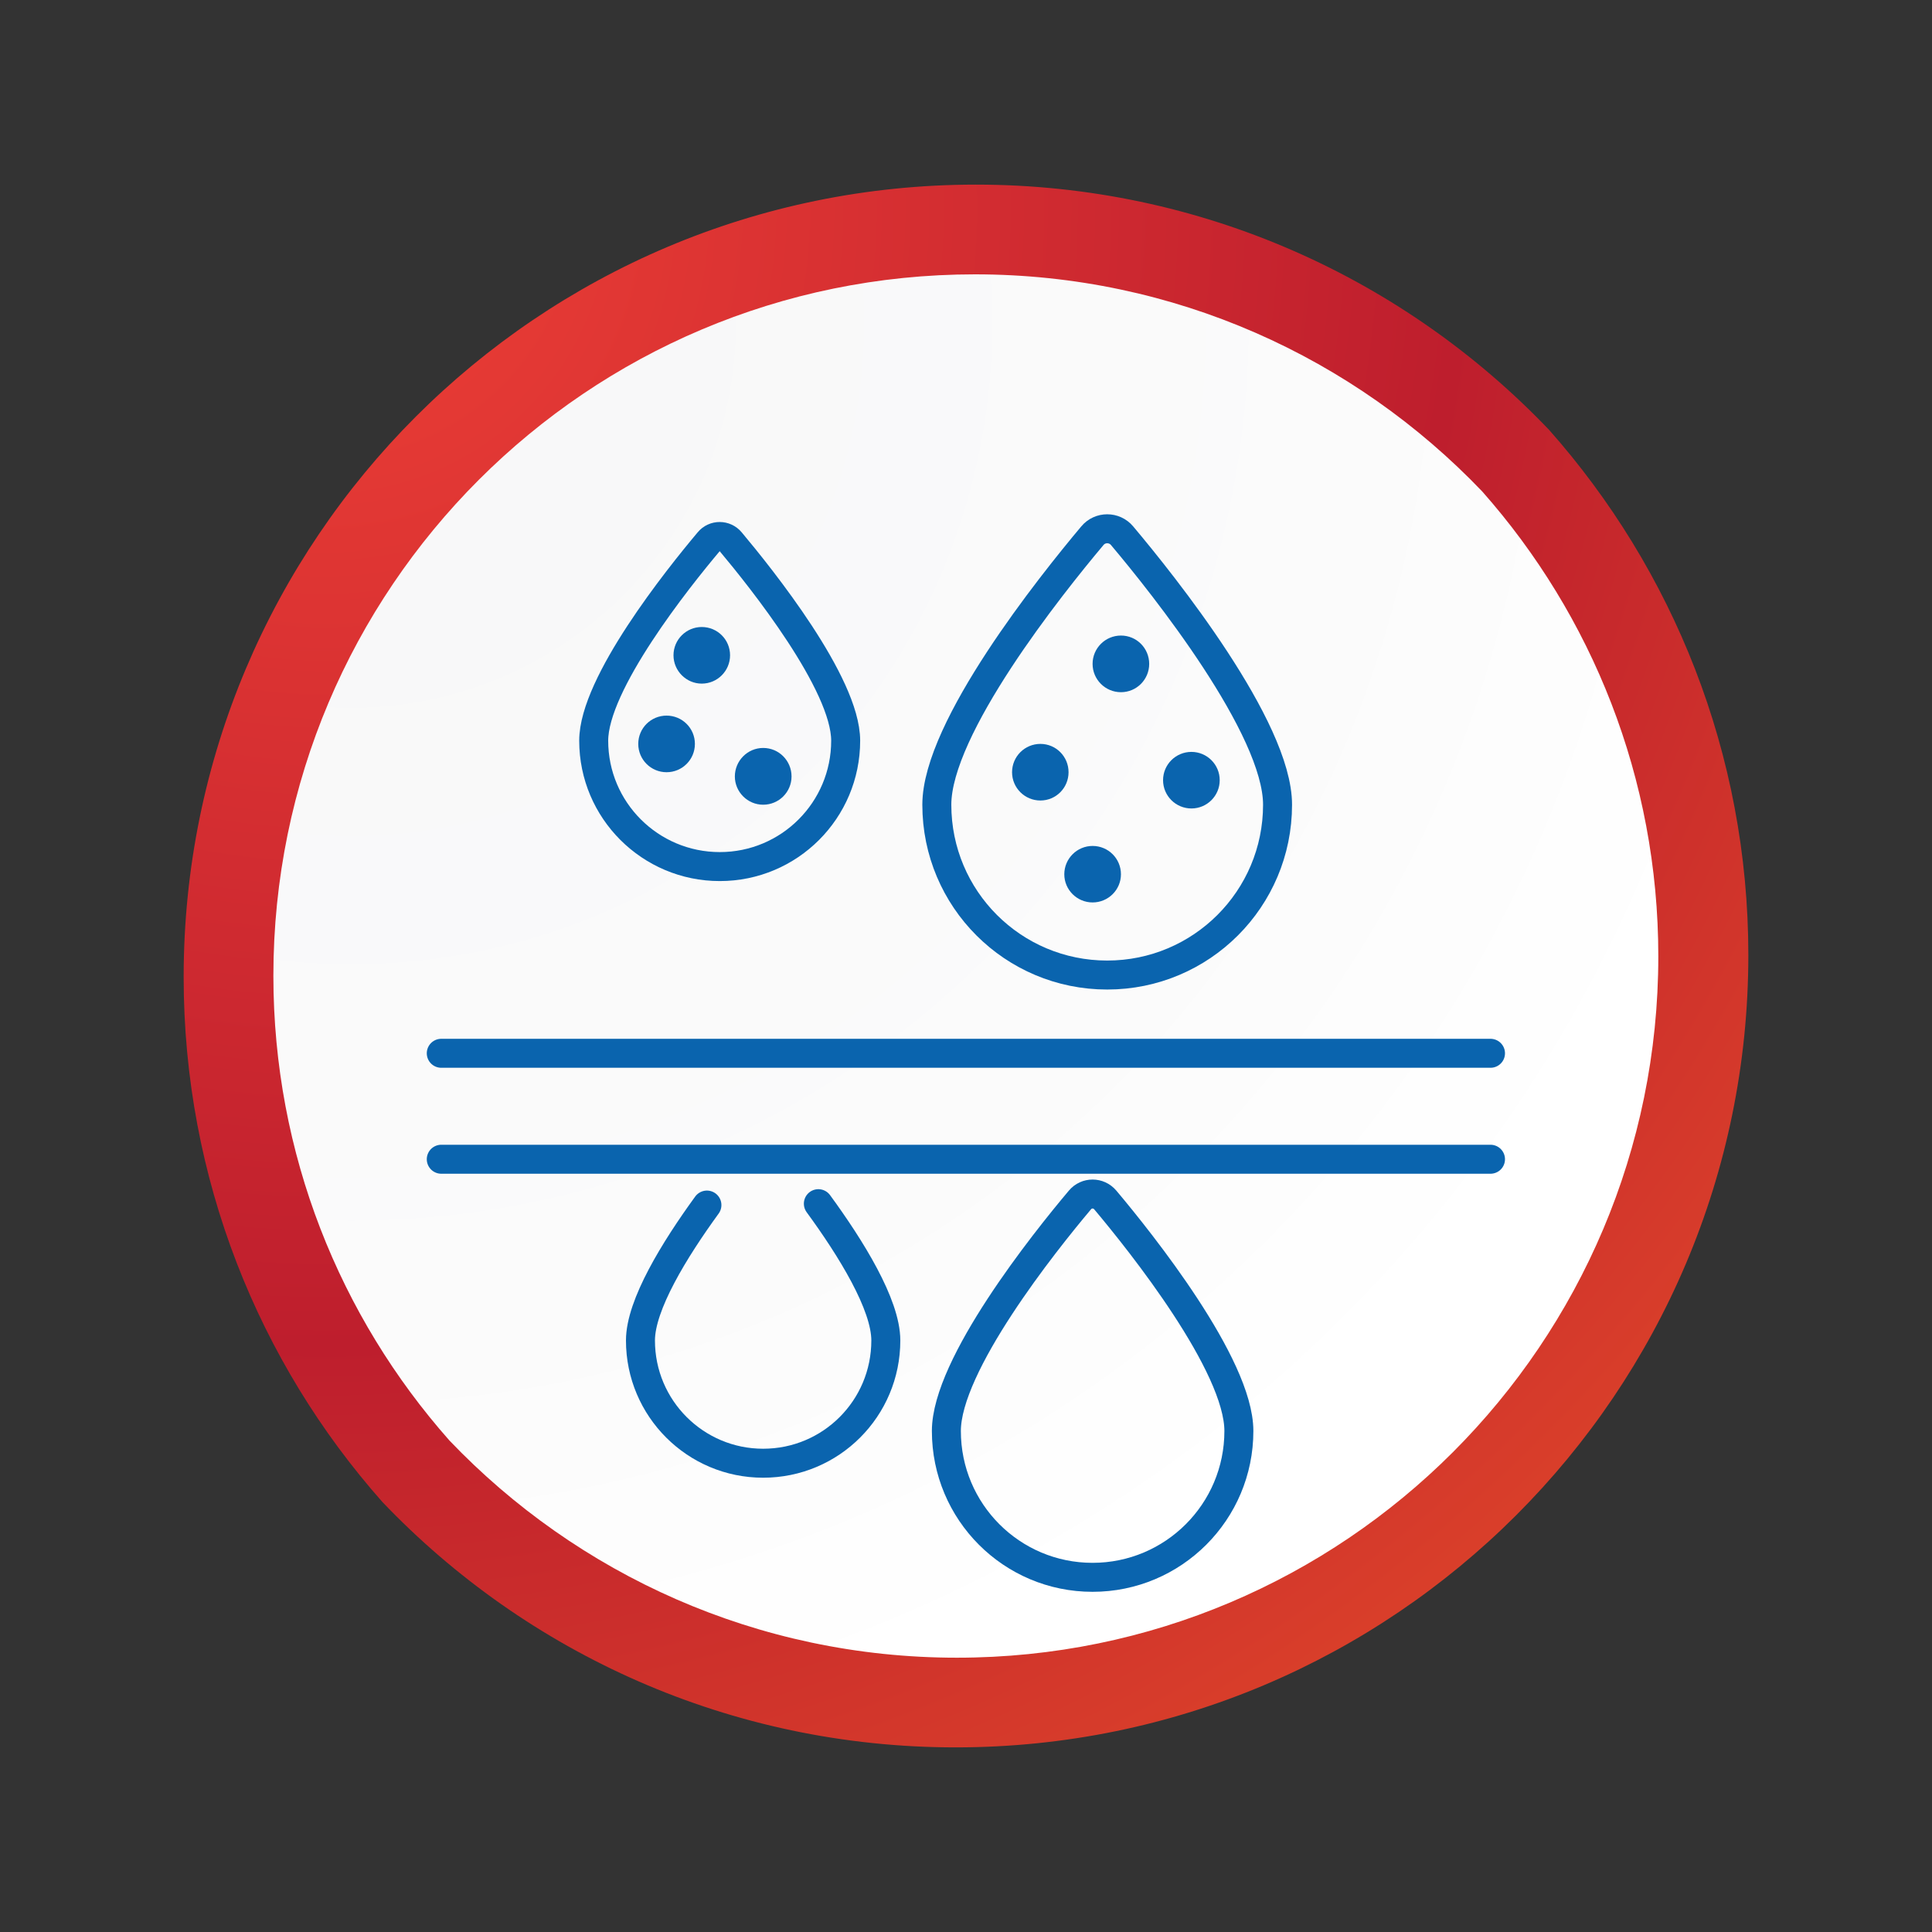 <?xml version="1.0" encoding="utf-8"?>
<!-- Generator: Adobe Illustrator 16.0.0, SVG Export Plug-In . SVG Version: 6.00 Build 0)  -->
<!DOCTYPE svg PUBLIC "-//W3C//DTD SVG 1.1//EN" "http://www.w3.org/Graphics/SVG/1.1/DTD/svg11.dtd">
<svg version="1.1" id="Layer_1" xmlns="http://www.w3.org/2000/svg" xmlns:xlink="http://www.w3.org/1999/xlink" x="0px" y="0px"
	 width="50px" height="50px" viewBox="0 0 50 50" enable-background="new 0 0 50 50" xml:space="preserve">
<rect x="0" y="0" width="50" height="50" fill="#333333" stroke="none"/>
<g>
	<g>
		<defs>
			<path id="SVGID_1_" d="M4.753,25.285c0,5.213,1.941,9.972,5.146,13.589c3.733,3.91,8.998,6.348,14.834,6.348
				c11.326,0,20.514-9.181,20.514-20.507c0-5.212-1.953-9.972-5.156-13.589c-3.733-3.911-9.001-6.348-14.835-6.348
				C13.932,4.778,4.753,13.963,4.753,25.285"/>
		</defs>
		<clipPath id="SVGID_2_">
			<use xlink:href="#SVGID_1_"  overflow="visible"/>
		</clipPath>
		
			<radialGradient id="SVGID_3_" cx="-763.699" cy="1983.161" r="1" gradientTransform="matrix(37.778 45.665 45.665 -37.778 -61701.754 109799.828)" gradientUnits="userSpaceOnUse">
			<stop  offset="0" style="stop-color:#EE4036"/>
			<stop  offset="2.000000e-008" style="stop-color:#EE4036"/>
			<stop  offset="0.495" style="stop-color:#BE1E2D"/>
			<stop  offset="1" style="stop-color:#F05A28"/>
		</radialGradient>
		<polygon clip-path="url(#SVGID_2_)" fill="url(#SVGID_3_)" points="28.793,-15.11 65.111,28.789 21.206,65.11 -15.111,21.212 		
			"/>
	</g>
	<g>
		<defs>
			<path id="SVGID_4_" d="M7.075,25.252c0,4.614,1.723,8.827,4.558,12.03c3.307,3.461,7.969,5.619,13.131,5.619
				c10.027,0,18.153-8.131,18.153-18.152c0-4.615-1.724-8.827-4.557-12.03C35.052,9.258,30.395,7.1,25.23,7.1
				C15.202,7.1,7.075,15.229,7.075,25.252"/>
		</defs>
		<clipPath id="SVGID_5_">
			<use xlink:href="#SVGID_4_"  overflow="visible"/>
		</clipPath>
		
			<radialGradient id="SVGID_6_" cx="-762.297" cy="1981.819" r="1" gradientTransform="matrix(33.439 40.42 40.42 -33.439 -54605.09 97090.781)" gradientUnits="userSpaceOnUse">
			<stop  offset="0" style="stop-color:#F7F7F8"/>
			<stop  offset="0.503" style="stop-color:#FBFBFB"/>
			<stop  offset="0.715" style="stop-color:#FFFFFF"/>
			<stop  offset="1" style="stop-color:#FFFFFF"/>
		</radialGradient>
		<polygon clip-path="url(#SVGID_5_)" fill="url(#SVGID_6_)" points="28.354,-10.503 60.5,28.354 21.639,60.504 -10.508,21.646 		
			"/>
	</g>
	
		<path fill="none" stroke="#0A64AE" stroke-width="0.75" stroke-linecap="round" stroke-linejoin="round" stroke-miterlimit="10" d="
		M24.245,20.826c0-1.991,2.953-5.685,4.026-6.962c0.199-0.239,0.568-0.239,0.768,0c1.076,1.277,4.024,4.971,4.024,6.962
		c0,2.438-1.974,4.408-4.409,4.408C26.218,25.234,24.245,23.265,24.245,20.826z"/>
	
		<path fill="none" stroke="#0A64AE" stroke-width="0.75" stroke-linecap="round" stroke-linejoin="round" stroke-miterlimit="10" d="
		M15.365,19.169c0-1.477,2.181-4.204,2.978-5.151c0.146-0.178,0.417-0.178,0.565,0c0.794,0.947,2.978,3.675,2.978,5.151
		c0,1.799-1.457,3.258-3.258,3.258C16.826,22.427,15.365,20.968,15.365,19.169z"/>
	
		<path fill="none" stroke="#0A64AE" stroke-width="0.75" stroke-linecap="round" stroke-linejoin="round" stroke-miterlimit="10" d="
		M24.492,37.034c0-1.707,2.531-4.882,3.456-5.978c0.171-0.206,0.484-0.206,0.657,0c0.922,1.096,3.457,4.271,3.457,5.978
		c0,2.094-1.697,3.787-3.787,3.787S24.492,39.128,24.492,37.034z"/>
	
		<path fill="none" stroke="#0A64AE" stroke-width="0.75" stroke-linecap="round" stroke-linejoin="round" stroke-miterlimit="10" d="
		M21.179,31.151c0.843,1.153,1.746,2.608,1.746,3.54c0,1.757-1.419,3.177-3.175,3.177c-1.752,0-3.175-1.42-3.175-3.177
		c0-0.921,0.884-2.354,1.72-3.504"/>
	<path fill="#0A64AE" d="M27.654,19.985c0,0.406-0.326,0.732-0.729,0.732s-0.733-0.326-0.733-0.732c0-0.407,0.33-0.733,0.733-0.733
		S27.654,19.578,27.654,19.985"/>
	<path fill="#0A64AE" d="M29.01,22.626c0,0.402-0.328,0.729-0.734,0.729c-0.402,0-0.732-0.326-0.732-0.729
		c0-0.406,0.33-0.733,0.732-0.733C28.682,21.893,29.01,22.22,29.01,22.626"/>
	<path fill="#0A64AE" d="M31.566,20.191c0,0.406-0.33,0.732-0.732,0.732c-0.404,0-0.734-0.326-0.734-0.732s0.33-0.732,0.734-0.732
		C31.236,19.459,31.566,19.785,31.566,20.191"/>
	<path fill="#0A64AE" d="M29.741,17.181c0,0.406-0.327,0.733-0.731,0.733s-0.734-0.327-0.734-0.733s0.33-0.733,0.734-0.733
		S29.741,16.774,29.741,17.181"/>
	<path fill="#0A64AE" d="M20.485,20.094c0,0.403-0.327,0.732-0.735,0.732c-0.402,0-0.732-0.329-0.732-0.732
		c0-0.406,0.33-0.737,0.732-0.737C20.158,19.356,20.485,19.688,20.485,20.094"/>
	<path fill="#0A64AE" d="M18.894,16.959c0,0.402-0.326,0.733-0.733,0.733c-0.401,0-0.731-0.331-0.731-0.733
		c0-0.406,0.33-0.732,0.731-0.732C18.567,16.227,18.894,16.553,18.894,16.959"/>
	<path fill="#0A64AE" d="M17.984,19.252c0,0.406-0.328,0.733-0.733,0.733s-0.733-0.327-0.733-0.733s0.328-0.732,0.733-0.732
		S17.984,18.846,17.984,19.252"/>
	
		<line fill="none" stroke="#0A64AE" stroke-width="0.75" stroke-linecap="round" stroke-linejoin="round" stroke-miterlimit="10" x1="11.42" y1="30.001" x2="38.574" y2="30.001"/>
	
		<line fill="none" stroke="#0A64AE" stroke-width="0.75" stroke-linecap="round" stroke-linejoin="round" stroke-miterlimit="10" x1="11.42" y1="27.259" x2="38.574" y2="27.259"/>
</g>
</svg>
